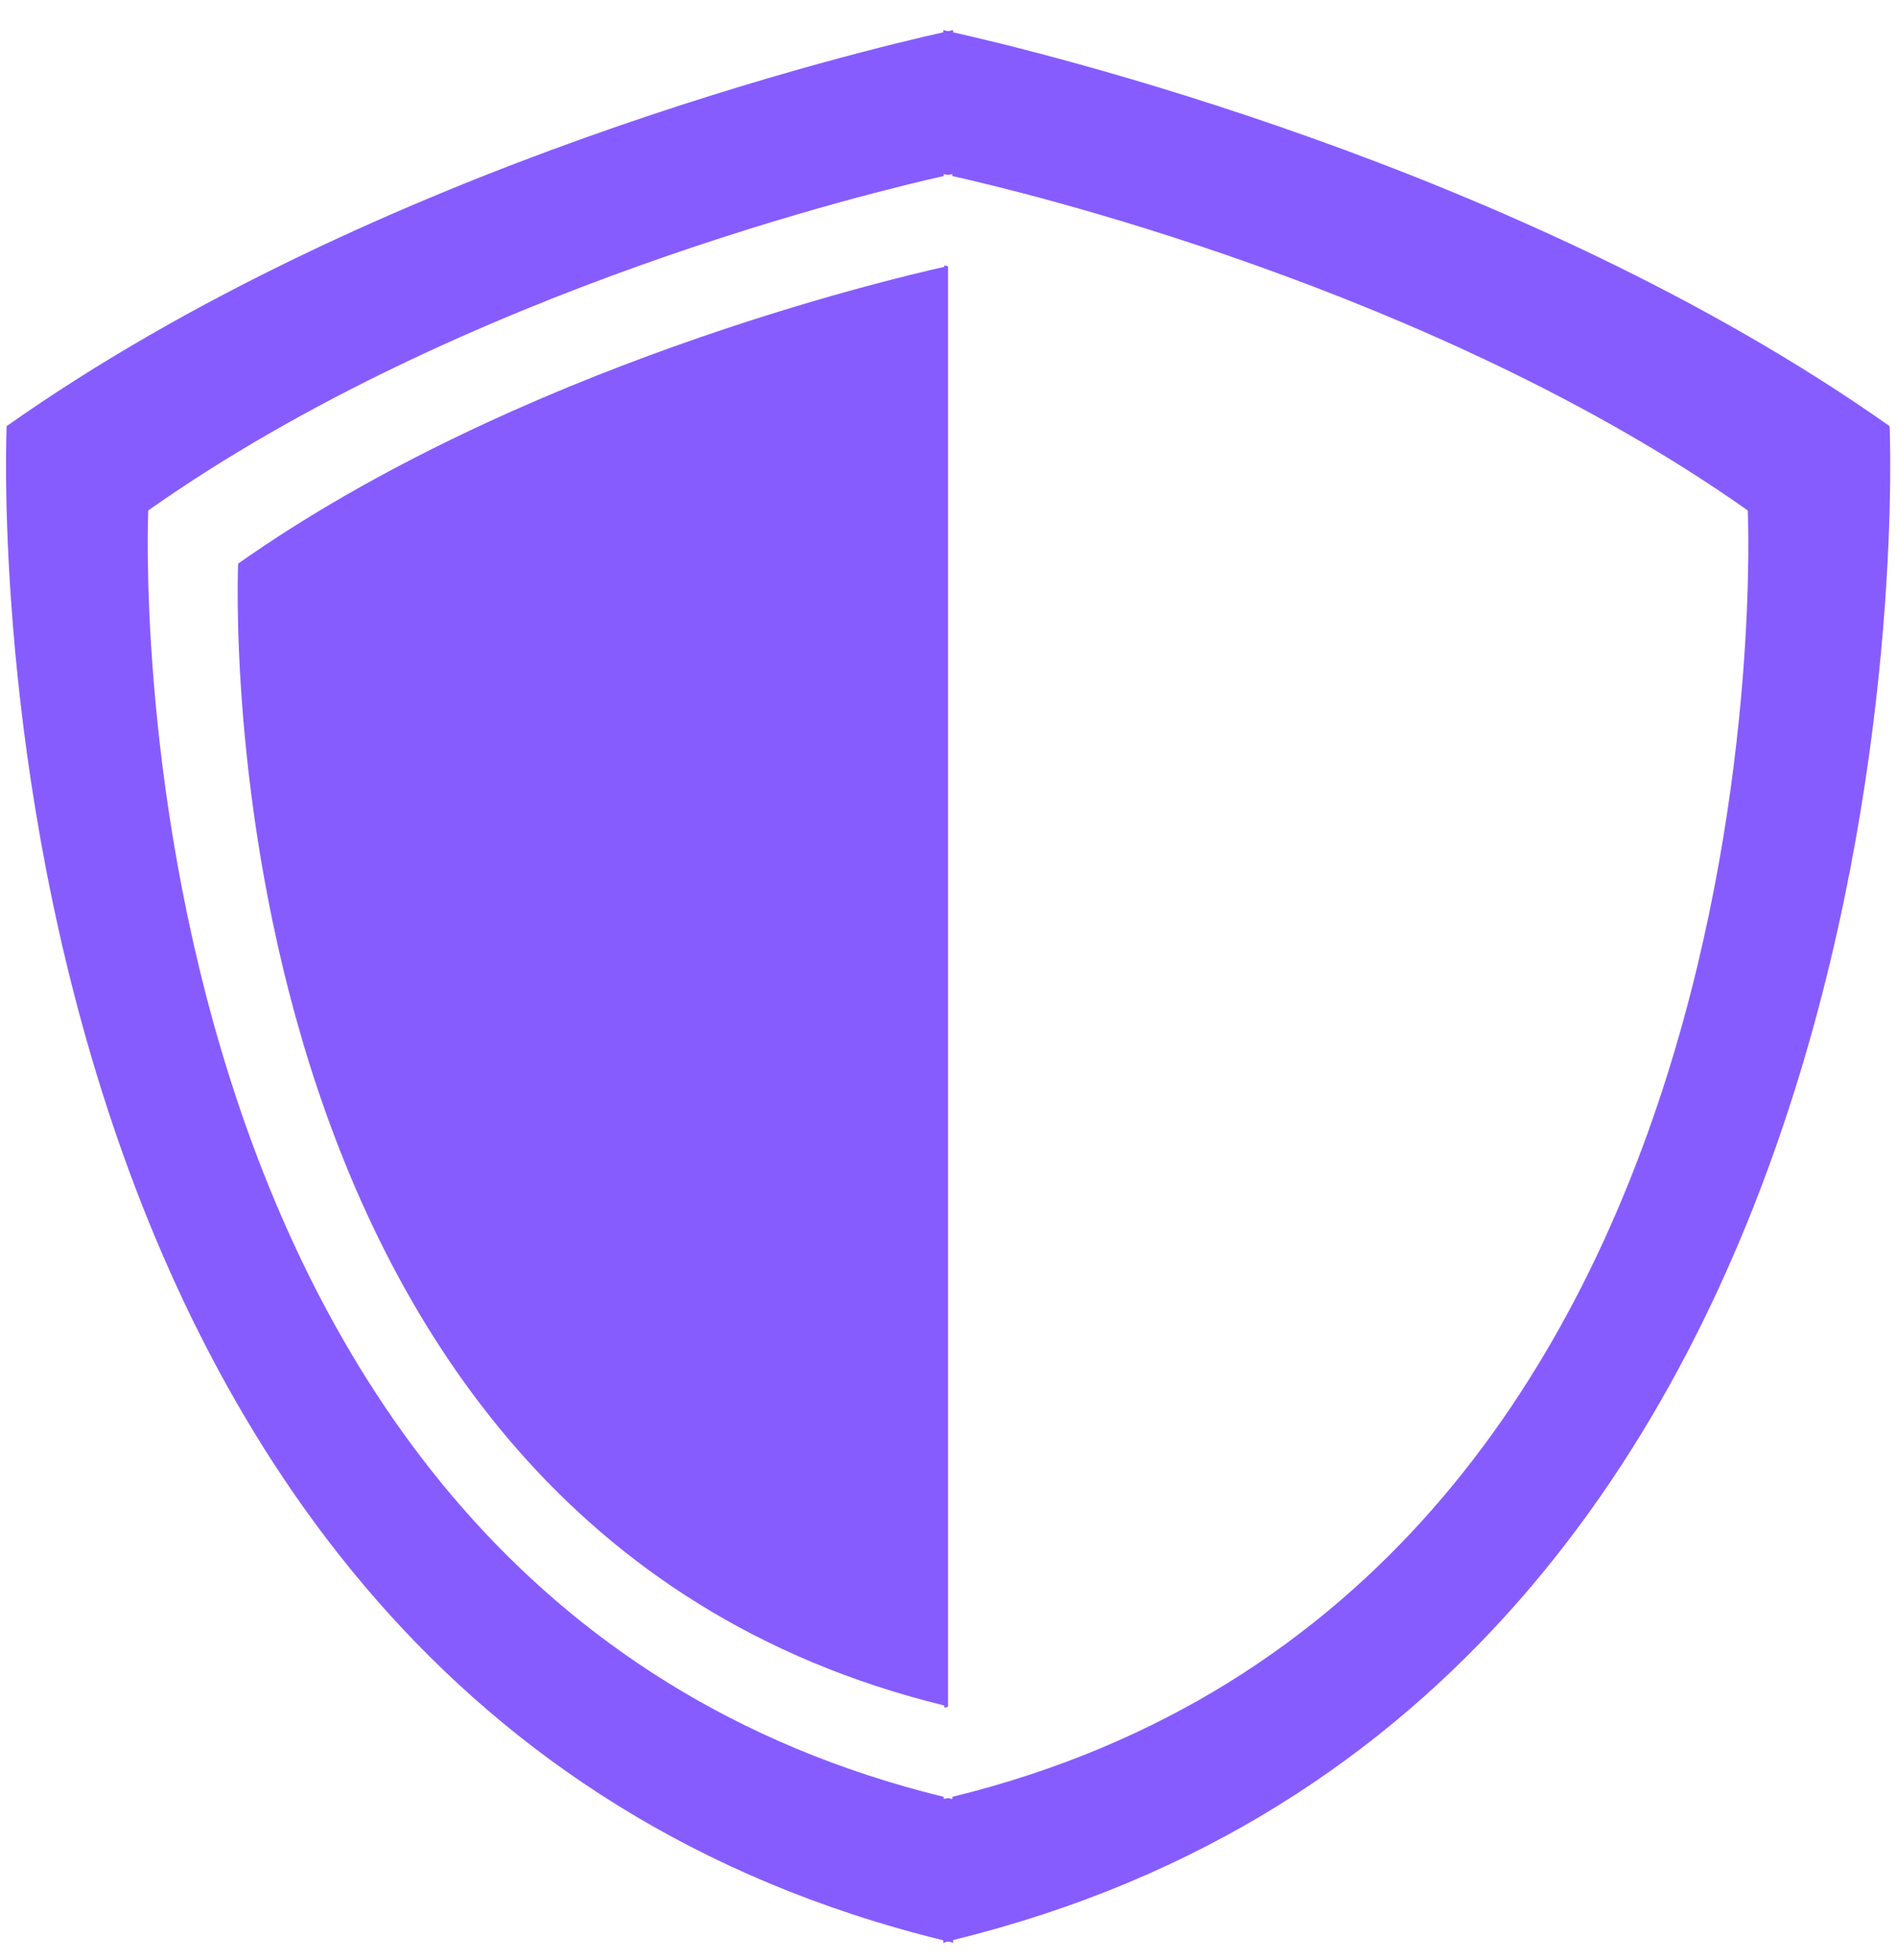 <?xml version="1.0" encoding="UTF-8"?>
<svg width="30px" height="31px" viewBox="0 0 30 31" version="1.1" xmlns="http://www.w3.org/2000/svg" xmlns:xlink="http://www.w3.org/1999/xlink">
    <!-- Generator: Sketch 52.6 (67491) - http://www.bohemiancoding.com/sketch -->
    <title>download (72)</title>
    <desc>Created with Sketch.</desc>
    <g id="Desktop-Comps" stroke="none" stroke-width="1" fill="none" fill-rule="evenodd">
        <g id="404-Page" transform="translate(-209, -517)" fill="#875CFF" fill-rule="nonzero">
            <g id="Recommended" transform="translate(193, 493)">
                <g id="Best-Mattress-Picks">
                    <g id="download-(72)" transform="translate(16, 24)">
                        <path d="M29.899,6.739 C24.041,2.608 16.269,0.777 15.081,0.511 L15.081,0.475 C15.081,0.475 15.054,0.484 15,0.493 C14.95,0.484 14.924,0.475 14.924,0.475 L14.924,0.511 C13.731,0.777 5.964,2.608 0.105,6.739 C0.105,6.739 -0.808,26.832 14.924,30.684 L14.924,30.729 C14.95,30.715 14.973,30.706 15,30.706 C15.027,30.706 15.054,30.715 15.081,30.724 L15.081,30.68 C30.813,26.832 29.899,6.739 29.899,6.739 Z M15.068,28.416 L15.068,28.452 C15.045,28.443 15.023,28.443 15,28.434 C14.977,28.443 14.96,28.443 14.932,28.448 L14.932,28.416 C1.567,25.145 2.346,8.072 2.346,8.072 C7.323,4.566 13.925,3.009 14.932,2.784 L14.932,2.752 C14.932,2.752 14.955,2.761 15,2.766 C15.045,2.761 15.068,2.752 15.068,2.752 L15.068,2.784 C16.08,3.009 22.681,4.566 27.654,8.072 C27.659,8.072 28.433,25.145 15.068,28.416 Z" id="Shape"></path>
                        <path d="M15,4.21 C14.964,4.202 14.941,4.197 14.941,4.197 L14.941,4.22 C14.041,4.422 8.187,5.803 3.768,8.913 C3.768,8.913 3.079,24.073 14.941,26.971 L14.941,27.008 C14.964,26.998 14.982,26.998 15,26.989 C15,26.989 15,26.989 15,26.989 L15,4.21 Z" id="Path"></path>
                    </g>
                </g>
            </g>
        </g>
    </g>
</svg>